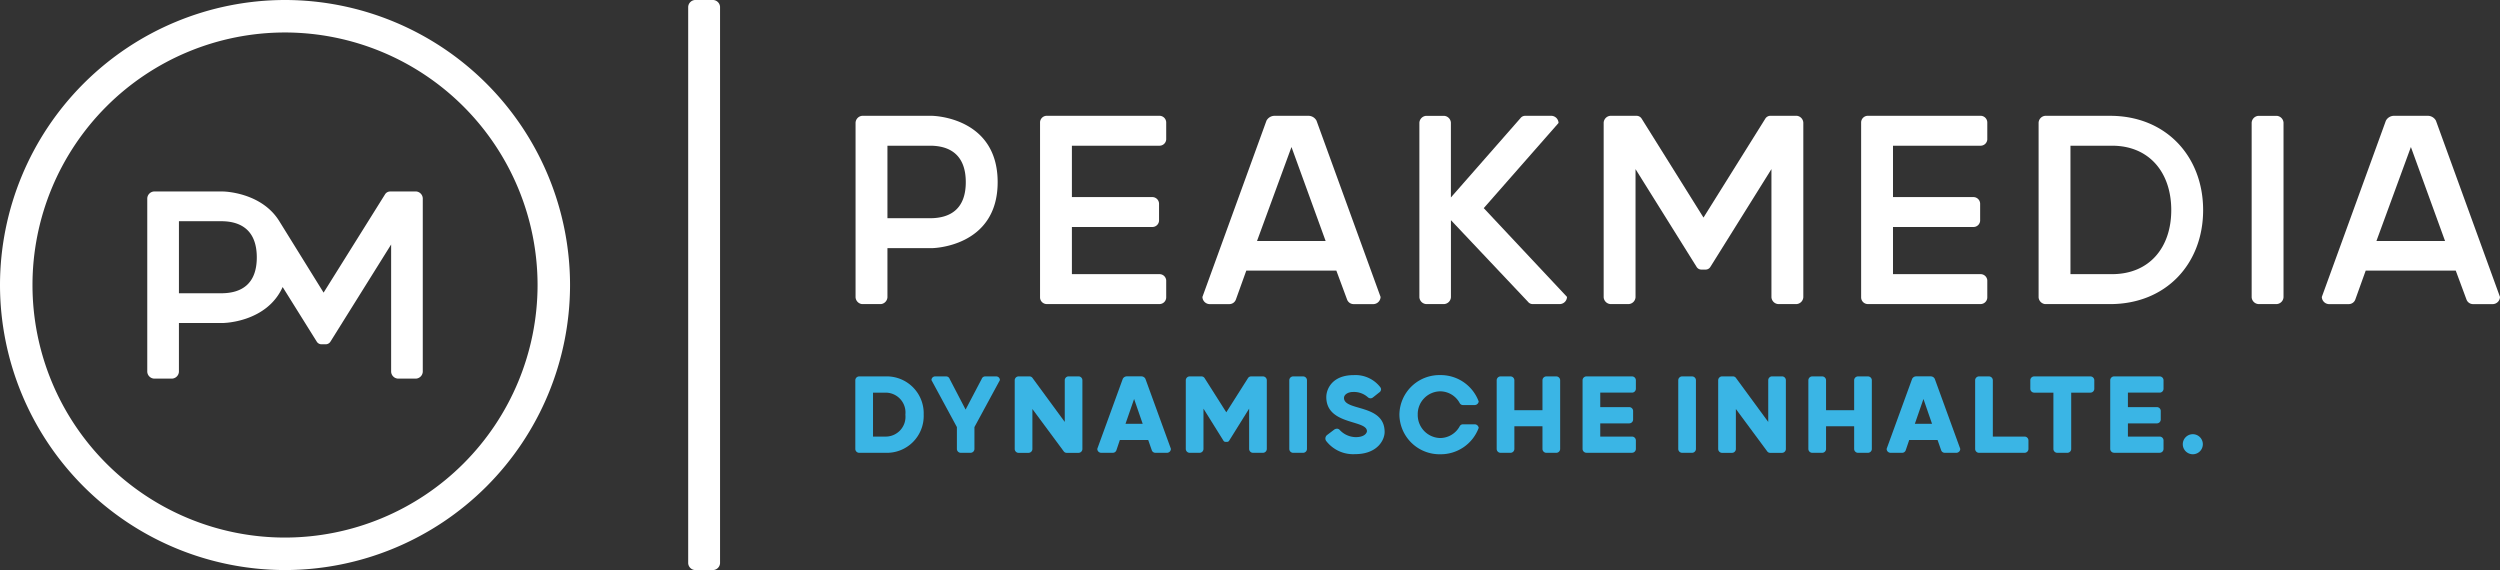 <svg xmlns="http://www.w3.org/2000/svg" xmlns:xlink="http://www.w3.org/1999/xlink" width="293.594" height="66.945" viewBox="0 0 293.594 66.945">
  <rect x="0" y="0" width="293.594" height="66.945" fill="#333333" stroke="none"/>
  <defs>
    <clipPath id="clip-path">
      <path id="Pfad_36" data-name="Pfad 36" d="M0,0H293.594V-66.945H0Z" fill="none"/>
    </clipPath>
  </defs>
  <g id="Gruppe_45" data-name="Gruppe 45" transform="translate(0 66.945)">
    <g id="Gruppe_44" data-name="Gruppe 44" clip-path="url(#clip-path)">
      <g id="Gruppe_14" data-name="Gruppe 14" transform="translate(84.561 -0.802)">
        <path id="Pfad_6" data-name="Pfad 6" d="M0,0A.858.858,0,0,1-.764.8H-2.979A.858.858,0,0,1-3.742,0V-65.341a.858.858,0,0,1,.763-.8H-.764a.858.858,0,0,1,.764.8Z" fill="#fff"/>
      </g>
      <g id="Gruppe_15" data-name="Gruppe 15" transform="translate(25.983 -32.505)">
        <path id="Pfad_7" data-name="Pfad 7" d="M0,0H-4.97V-8.461H0c2.352,0,4.174,1.1,4.174,4.249S2.352,0,0,0M22.91-11.951H19.8a.706.706,0,0,0-.569.341L12.02-.075l-5.2-8.386,0,0C4.7-11.9.228-11.951.228-11.951H-7.93a.853.853,0,0,0-.759.8V9.22a.854.854,0,0,0,.759.8h2.2a.854.854,0,0,0,.759-.8V3.491h5.2S5.336,3.439,7.211-.732l4.012,6.424a.657.657,0,0,0,.57.3h.455a.657.657,0,0,0,.569-.3l7.134-11.42V9.22a.853.853,0,0,0,.758.8h2.2a.853.853,0,0,0,.758-.8V-11.154a.852.852,0,0,0-.758-.8" fill="#fff"/>
      </g>
      <g id="Gruppe_16" data-name="Gruppe 16" transform="translate(33.473 -63.13)">
        <path id="Pfad_8" data-name="Pfad 8" d="M0,0A29.657,29.657,0,1,0,0,59.315,29.691,29.691,0,0,0,29.658,29.658,29.692,29.692,0,0,0,0,0M0,63.13A33.51,33.51,0,0,1-33.473,29.658,33.511,33.511,0,0,1,0-3.815,33.51,33.51,0,0,1,33.472,29.658,33.509,33.509,0,0,1,0,63.13" fill="#fff"/>
      </g>
      <g id="Gruppe_17" data-name="Gruppe 17" transform="translate(109.219 -49.833)">
        <path id="Pfad_9" data-name="Pfad 9" d="M0,0H-5V8.515H0c2.367,0,4.2-1.069,4.2-4.238S2.367,0,0,0M-5,17.8a.858.858,0,0,1-.764.8H-7.98a.858.858,0,0,1-.764-.8V-2.711a.858.858,0,0,1,.764-.8H.229s7.714.077,7.714,7.79c0,7.675-7.714,7.751-7.714,7.751H-5Z" fill="#fff"/>
      </g>
      <g id="Gruppe_18" data-name="Gruppe 18" transform="translate(136.192 -34.75)">
        <path id="Pfad_10" data-name="Pfad 10" d="M0,0A.788.788,0,0,1,.764.726V2.75A.792.792,0,0,1,0,3.513H-13.288a.791.791,0,0,1-.764-.763V-17.833a.791.791,0,0,1,.764-.763H0a.792.792,0,0,1,.764.763v2.024A.788.788,0,0,1,0-15.083H-10.311V-9.05h9.47a.792.792,0,0,1,.764.764v2.024a.786.786,0,0,1-.764.725h-9.47V0Z" fill="#fff"/>
      </g>
      <g id="Gruppe_19" data-name="Gruppe 19" transform="translate(147.622 -38.645)">
        <path id="Pfad_11" data-name="Pfad 11" d="M0,0H8.056L4.047-11.035ZM6.033-14.7a1.081,1.081,0,0,1,.954.573l7.523,20.7a.869.869,0,0,1-.8.84H11.3a.821.821,0,0,1-.725-.535l-1.26-3.4H-1.26l-1.223,3.4a.817.817,0,0,1-.724.535H-5.613a.869.869,0,0,1-.8-.84l7.522-20.7a1.081,1.081,0,0,1,.954-.573Z" fill="#fff"/>
      </g>
      <g id="Gruppe_20" data-name="Gruppe 20" transform="translate(184.026 -32.076)">
        <path id="Pfad_12" data-name="Pfad 12" d="M0,0A.869.869,0,0,1-.8.84H-4.01A.685.685,0,0,1-4.582.572l-9.05-9.585V.038a.859.859,0,0,1-.764.8h-2.177a.86.86,0,0,1-.764-.8v-20.5a.859.859,0,0,1,.764-.8H-14.4a.859.859,0,0,1,.764.8v8.782L-5.46-21a.685.685,0,0,1,.572-.268h3.093a.869.869,0,0,1,.8.841l-8.783,10Z" fill="#fff"/>
      </g>
      <g id="Gruppe_21" data-name="Gruppe 21" transform="translate(199.825 -35.285)">
        <path id="Pfad_13" data-name="Pfad 13" d="M0,0A.659.659,0,0,1-.573-.305L-7.752-11.8V3.247a.857.857,0,0,1-.763.8H-10.73a.858.858,0,0,1-.764-.8V-17.259a.858.858,0,0,1,.764-.8H-7.6a.709.709,0,0,1,.573.343L.229-6.11,7.484-17.718a.709.709,0,0,1,.573-.343h3.131a.858.858,0,0,1,.764.8V3.247a.858.858,0,0,1-.764.8H8.973a.858.858,0,0,1-.764-.8V-11.8L1.031-.305A.66.66,0,0,1,.458,0Z" fill="#fff"/>
      </g>
      <g id="Gruppe_22" data-name="Gruppe 22" transform="translate(232.619 -34.75)">
        <path id="Pfad_14" data-name="Pfad 14" d="M0,0A.787.787,0,0,1,.764.726V2.75A.791.791,0,0,1,0,3.513H-13.288a.791.791,0,0,1-.764-.763V-17.833a.791.791,0,0,1,.764-.763H0a.791.791,0,0,1,.764.763v2.024A.787.787,0,0,1,0-15.083H-10.31V-9.05H-.839a.792.792,0,0,1,.763.764v2.024a.786.786,0,0,1-.763.725H-10.31V0Z" fill="#fff"/>
      </g>
      <g id="Gruppe_23" data-name="Gruppe 23" transform="translate(243.15 -49.833)">
        <path id="Pfad_15" data-name="Pfad 15" d="M0,0V15.083H4.887c4.353,0,6.951-3.093,6.951-7.522S9.24,0,4.887,0ZM-2.979,18.6a.859.859,0,0,1-.763-.8V-2.711a.858.858,0,0,1,.763-.8H4.658c6.569,0,10.922,4.774,10.922,11.074S11.227,18.6,4.658,18.6Z" fill="#fff"/>
      </g>
      <g id="Gruppe_24" data-name="Gruppe 24" transform="translate(268.171 -32.038)">
        <path id="Pfad_16" data-name="Pfad 16" d="M0,0A.858.858,0,0,1-.764.8H-2.979A.859.859,0,0,1-3.742,0V-20.5a.859.859,0,0,1,.763-.8H-.764A.858.858,0,0,1,0-20.5Z" fill="#fff"/>
      </g>
      <g id="Gruppe_25" data-name="Gruppe 25" transform="translate(279.083 -38.645)">
        <path id="Pfad_17" data-name="Pfad 17" d="M0,0H8.057L4.047-11.035ZM6.033-14.7a1.085,1.085,0,0,1,.955.573l7.522,20.7a.869.869,0,0,1-.8.84H11.3a.82.82,0,0,1-.725-.535l-1.261-3.4H-1.26l-1.222,3.4a.821.821,0,0,1-.726.535H-5.614a.869.869,0,0,1-.8-.84l7.523-20.7a1.082,1.082,0,0,1,.955-.573Z" fill="#fff"/>
      </g>
      <g id="Gruppe_26" data-name="Gruppe 26" transform="translate(102.525 -20.834)">
        <path id="Pfad_18" data-name="Pfad 18" d="M0,0V5.16H1.456A2.319,2.319,0,0,0,3.8,2.588,2.332,2.332,0,0,0,1.456,0ZM1.456-1.906A4.338,4.338,0,0,1,5.95,2.588,4.325,4.325,0,0,1,1.456,7.065h-3.1a.457.457,0,0,1-.435-.449V-1.457a.458.458,0,0,1,.435-.449Z" fill="#3ab5e5"/>
      </g>
      <g id="Gruppe_27" data-name="Gruppe 27" transform="translate(115.288 -22.446)">
        <path id="Pfad_19" data-name="Pfad 19" d="M0,0A.433.433,0,0,1,.4-.294H1.72a.43.43,0,0,1,.418.433L-.852,5.656V8.228a.458.458,0,0,1-.434.449H-2.48a.457.457,0,0,1-.433-.449V5.656L-5.9.139a.43.43,0,0,1,.418-.433h1.318a.432.432,0,0,1,.4.294l1.874,3.6Z" fill="#3ab5e5"/>
      </g>
      <g id="Gruppe_28" data-name="Gruppe 28" transform="translate(121.242 -18.914)">
        <path id="Pfad_20" data-name="Pfad 20" d="M0,0V4.7a.457.457,0,0,1-.433.45H-1.642a.457.457,0,0,1-.434-.45V-3.377a.457.457,0,0,1,.434-.45H-.326a.429.429,0,0,1,.342.186L3.8,1.519v-4.9a.458.458,0,0,1,.435-.45H5.439a.456.456,0,0,1,.433.45V4.7a.456.456,0,0,1-.433.45H4.013a.424.424,0,0,1-.34-.187Z" fill="#3ab5e5"/>
      </g>
      <g id="Gruppe_29" data-name="Gruppe 29" transform="translate(132.178 -17.178)">
        <path id="Pfad_21" data-name="Pfad 21" d="M0,0H2.015L1.008-2.913ZM2.665,1.906H-.666l-.4,1.193a.447.447,0,0,1-.418.31H-2.866a.464.464,0,0,1-.45-.465L-.325-5.268a.53.53,0,0,1,.465-.3H1.875a.531.531,0,0,1,.466.3l2.99,8.212a.464.464,0,0,1-.45.465H3.5a.447.447,0,0,1-.418-.31Z" fill="#3ab5e5"/>
      </g>
      <g id="Gruppe_30" data-name="Gruppe 30" transform="translate(143.921 -15.055)">
        <path id="Pfad_22" data-name="Pfad 22" d="M0,0A.271.271,0,0,1-.233-.124L-2.588-3.9V.837a.457.457,0,0,1-.433.449H-4.23A.457.457,0,0,1-4.664.837V-7.236a.456.456,0,0,1,.434-.449h1.425a.425.425,0,0,1,.341.185L.093-3.471,2.649-7.5a.428.428,0,0,1,.342-.185H4.415a.457.457,0,0,1,.435.449V.837a.458.458,0,0,1-.435.449H3.207A.457.457,0,0,1,2.774.837V-3.9L.419-.124A.27.27,0,0,1,.186,0Z" fill="#3ab5e5"/>
      </g>
      <g id="Gruppe_31" data-name="Gruppe 31" transform="translate(151.411 -22.291)">
        <path id="Pfad_23" data-name="Pfad 23" d="M0,0A.457.457,0,0,1,.434-.449H1.643A.457.457,0,0,1,2.076,0V8.073a.457.457,0,0,1-.433.449H.434A.457.457,0,0,1,0,8.073Z" fill="#3ab5e5"/>
      </g>
      <g id="Gruppe_32" data-name="Gruppe 32" transform="translate(162.188 -21.253)">
        <path id="Pfad_24" data-name="Pfad 24" d="M0,0A.486.486,0,0,1-.124.326l-.822.65a.448.448,0,0,1-.31.109A.5.5,0,0,1-1.582.93,2.447,2.447,0,0,0-3.3.341c-.558,0-1.053.295-1.053.7,0,1.581,4.772.667,4.772,4,0,.93-.837,2.6-3.471,2.6a3.992,3.992,0,0,1-3.394-1.55A.5.5,0,0,1-6.539,5.8a.531.531,0,0,1,.217-.418l.821-.62a.583.583,0,0,1,.325-.109.423.423,0,0,1,.3.125,2.633,2.633,0,0,0,1.9.867c1.1,0,1.318-.542,1.318-.7,0-1.364-4.773-.682-4.773-4.013,0-.868.636-2.572,3.224-2.572A3.685,3.685,0,0,1-.124-.263.507.507,0,0,1,0,0" fill="#3ab5e5"/>
      </g>
      <g id="Gruppe_33" data-name="Gruppe 33" transform="translate(164.342 -18.247)">
        <path id="Pfad_25" data-name="Pfad 25" d="M0,0A4.7,4.7,0,0,1,4.788-4.649a4.756,4.756,0,0,1,4.525,3.1.482.482,0,0,1-.465.419H7.453a.433.433,0,0,1-.372-.232,2.629,2.629,0,0,0-2.293-1.38A2.678,2.678,0,0,0,2.154,0,2.7,2.7,0,0,0,4.788,2.743a2.629,2.629,0,0,0,2.293-1.38.433.433,0,0,1,.372-.232H8.848a.482.482,0,0,1,.465.418,4.756,4.756,0,0,1-4.525,3.1A4.714,4.714,0,0,1,0,0" fill="#3ab5e5"/>
      </g>
      <g id="Gruppe_34" data-name="Gruppe 34" transform="translate(181.144 -16.883)">
        <path id="Pfad_26" data-name="Pfad 26" d="M0,0H-3.3V2.665a.455.455,0,0,1-.433.449H-4.942a.457.457,0,0,1-.435-.449V-5.408a.458.458,0,0,1,.435-.449h1.208a.456.456,0,0,1,.433.449V-1.89H0V-5.408a.457.457,0,0,1,.434-.449H1.643a.458.458,0,0,1,.434.449V2.665a.457.457,0,0,1-.434.449H.434A.456.456,0,0,1,0,2.665Z" fill="#3ab5e5"/>
      </g>
      <g id="Gruppe_35" data-name="Gruppe 35" transform="translate(185.853 -22.307)">
        <path id="Pfad_27" data-name="Pfad 27" d="M0,0A.458.458,0,0,1,.449-.434H5.811A.458.458,0,0,1,6.26,0V1.038a.458.458,0,0,1-.449.434H2.077v1.7H5.486a.458.458,0,0,1,.449.435V4.649a.457.457,0,0,1-.449.433H2.077v1.55H5.811a.457.457,0,0,1,.449.434V8.1a.457.457,0,0,1-.449.434H.449A.457.457,0,0,1,0,8.1Z" fill="#3ab5e5"/>
      </g>
      <g id="Gruppe_36" data-name="Gruppe 36" transform="translate(197.09 -22.291)">
        <path id="Pfad_28" data-name="Pfad 28" d="M0,0A.457.457,0,0,1,.434-.449H1.643A.457.457,0,0,1,2.076,0V8.073a.457.457,0,0,1-.433.449H.434A.457.457,0,0,1,0,8.073Z" fill="#3ab5e5"/>
      </g>
      <g id="Gruppe_37" data-name="Gruppe 37" transform="translate(203.857 -18.914)">
        <path id="Pfad_29" data-name="Pfad 29" d="M0,0V4.7a.457.457,0,0,1-.433.45H-1.642a.458.458,0,0,1-.435-.45V-3.377a.458.458,0,0,1,.435-.45H-.326a.426.426,0,0,1,.341.186L3.8,1.519v-4.9a.458.458,0,0,1,.435-.45H5.439a.456.456,0,0,1,.433.45V4.7a.456.456,0,0,1-.433.45H4.013a.426.426,0,0,1-.341-.187Z" fill="#3ab5e5"/>
      </g>
      <g id="Gruppe_38" data-name="Gruppe 38" transform="translate(217.747 -16.883)">
        <path id="Pfad_30" data-name="Pfad 30" d="M0,0H-3.3V2.665a.456.456,0,0,1-.434.449H-4.943a.457.457,0,0,1-.434-.449V-5.408a.458.458,0,0,1,.434-.449h1.208a.457.457,0,0,1,.434.449V-1.89H0V-5.408a.457.457,0,0,1,.433-.449H1.642a.458.458,0,0,1,.435.449V2.665a.457.457,0,0,1-.435.449H.433A.456.456,0,0,1,0,2.665Z" fill="#3ab5e5"/>
      </g>
      <g id="Gruppe_39" data-name="Gruppe 39" transform="translate(224.878 -17.178)">
        <path id="Pfad_31" data-name="Pfad 31" d="M0,0H2.014L1.007-2.913ZM2.665,1.906H-.666L-1.07,3.1a.445.445,0,0,1-.418.31H-2.866a.464.464,0,0,1-.45-.465L-.325-5.268a.527.527,0,0,1,.464-.3H1.875a.53.53,0,0,1,.465.3L5.33,2.944a.463.463,0,0,1-.449.465H3.5a.446.446,0,0,1-.417-.31Z" fill="#3ab5e5"/>
      </g>
      <g id="Gruppe_40" data-name="Gruppe 40" transform="translate(231.956 -22.291)">
        <path id="Pfad_32" data-name="Pfad 32" d="M0,0A.458.458,0,0,1,.434-.449H1.643A.458.458,0,0,1,2.077,0V6.616H5.811a.457.457,0,0,1,.449.434V8.089a.457.457,0,0,1-.449.433H.449A.457.457,0,0,1,0,8.089Z" fill="#3ab5e5"/>
      </g>
      <g id="Gruppe_41" data-name="Gruppe 41" transform="translate(245.501 -22.74)">
        <path id="Pfad_33" data-name="Pfad 33" d="M0,0A.456.456,0,0,1,.449.434V1.472A.457.457,0,0,1,0,1.906H-2.263V8.522a.456.456,0,0,1-.433.449H-3.921a.456.456,0,0,1-.433-.449V1.906H-6.617a.457.457,0,0,1-.449-.434V.434A.456.456,0,0,1-6.617,0Z" fill="#3ab5e5"/>
      </g>
      <g id="Gruppe_42" data-name="Gruppe 42" transform="translate(247.82 -22.307)">
        <path id="Pfad_34" data-name="Pfad 34" d="M0,0A.458.458,0,0,1,.449-.434H5.811A.458.458,0,0,1,6.26,0V1.038a.458.458,0,0,1-.449.434H2.077v1.7H5.485a.457.457,0,0,1,.449.435V4.649a.456.456,0,0,1-.449.433H2.077v1.55H5.811a.457.457,0,0,1,.449.434V8.1a.457.457,0,0,1-.449.434H.449A.457.457,0,0,1,0,8.1Z" fill="#3ab5e5"/>
      </g>
      <g id="Gruppe_43" data-name="Gruppe 43" transform="translate(257.519 -15.953)">
        <path id="Pfad_35" data-name="Pfad 35" d="M0,0A1.177,1.177,0,0,1,1.177,1.177,1.177,1.177,0,0,1,0,2.355,1.177,1.177,0,0,1-1.178,1.177,1.177,1.177,0,0,1,0,0" fill="#3ab5e5"/>
      </g>
    </g>
  </g>
</svg>
